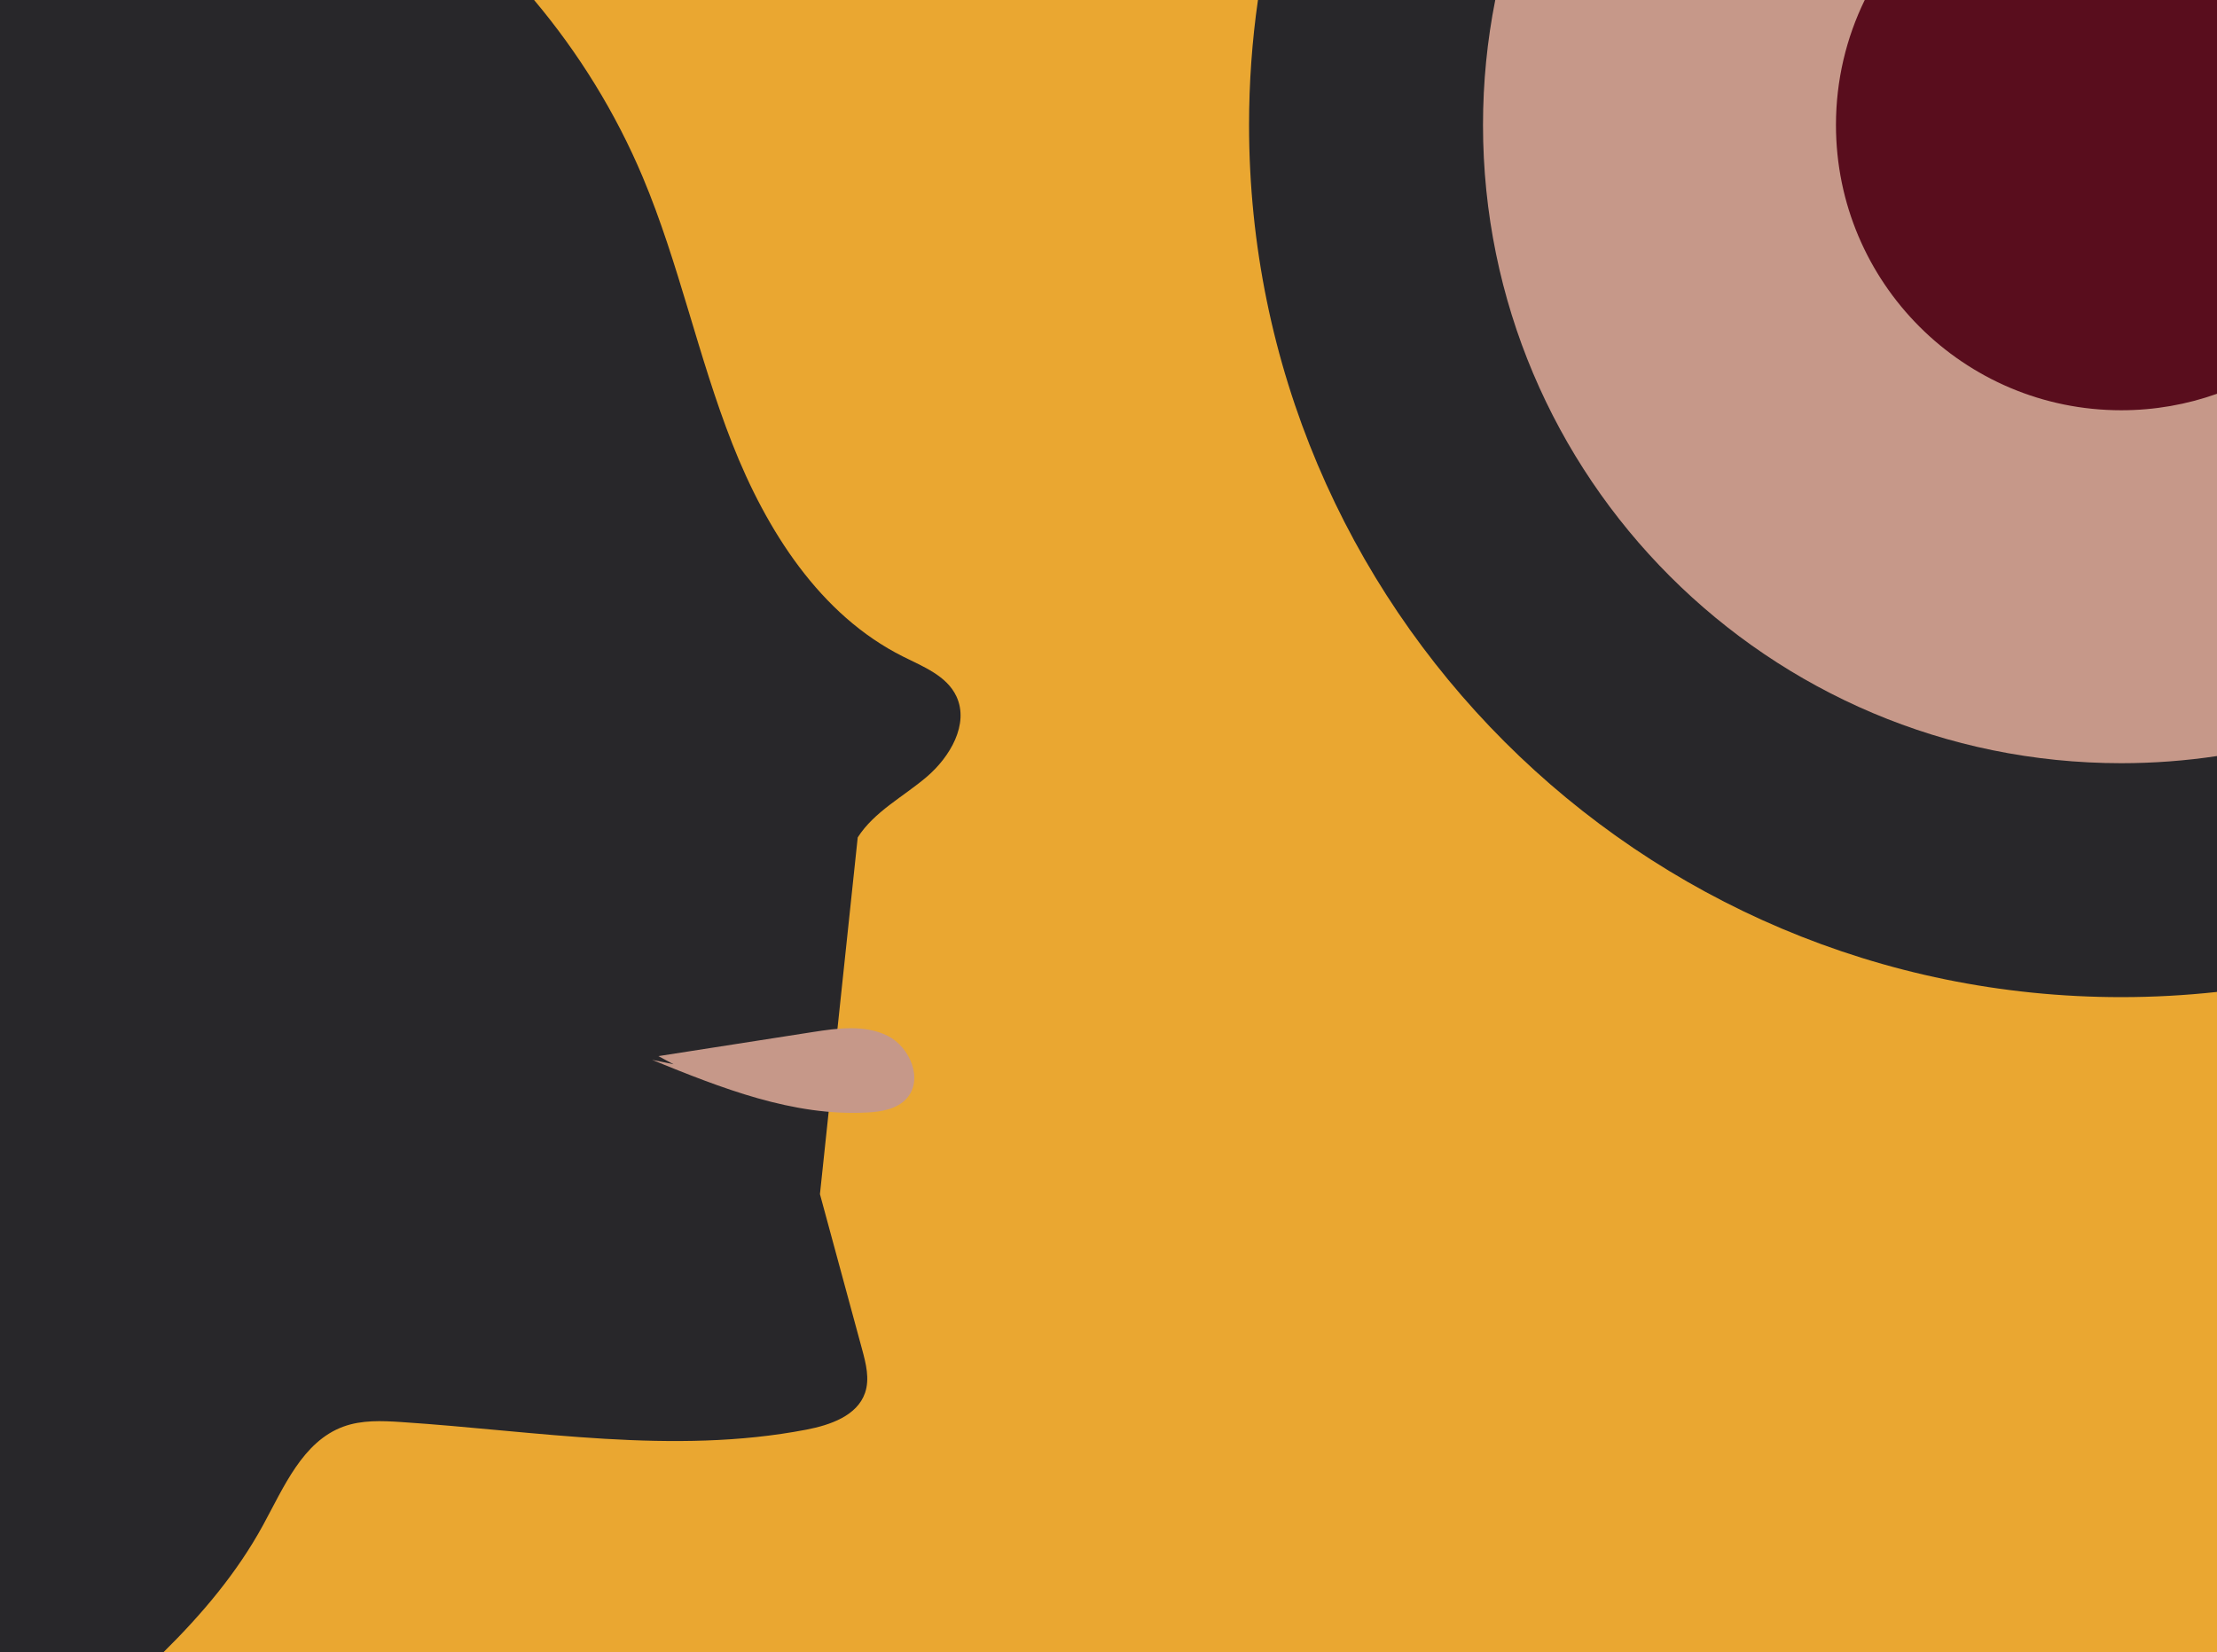 <svg viewBox="0 0 1654.971 1233.583" version="1.1" xmlns="http://www.w3.org/2000/svg" id="Layer_1">
  
  <rect style="fill: #eaa731;" height="1233.583" width="1654.971"></rect>
  <path style="fill: #28272a;" d="M932.407,93.309c0,359.587,291.503,651.091,651.091,651.091,24.155,0,48-1.328,71.473-3.891V0h-715.917c-4.373,30.474-6.646,61.625-6.646,93.309Z"></path>
  <path style="fill: #c69889;" d="M1107.052,93.309c0,263.134,213.312,476.445,476.445,476.445,24.292,0,48.158-1.823,71.473-5.331V0h-538.776c-5.992,30.175-9.143,61.374-9.143,93.309Z"></path>
  <path style="fill: #590d1d;" d="M1370.531,93.309c0,117.618,95.348,212.966,212.966,212.966,25.075,0,49.131-4.347,71.473-12.306V0h-262.952c-13.758,28.179-21.488,59.84-21.488,93.309Z"></path>
  <path style="fill: #28272a;" d="M0,1233.583h121.884c28.991-28.62,55.046-59.419,74.484-95.004,15.544-28.456,29.57-62.408,59.925-73.538,13.702-5.024,28.713-4.377,43.24-3.423,100.909,6.625,202.928,24.798,302.381,5.679,17.737-3.41,37.922-10.315,43.825-27.458,3.58-10.398.722-21.761-2.152-32.343l-31.506-116.014,28.199-266.326c12.428-19.362,34.003-30.29,51.471-45.176,17.469-14.886,31.825-39.426,22.23-60.037-7.188-15.441-24.706-22.211-39.838-29.779-62.006-31.013-102.019-94.146-127.582-159.173-25.563-65.028-39.693-134.435-66.777-198.81C459.646,84.312,432.081,39.714,398.69 0H0v1233.583Z"></path>
  <path style="fill: #c69889;" d="M491.482,788.438c38.429-5.995,76.859-11.989,115.288-17.984,18.698-2.917,38.805-5.637,55.753,2.782,16.948,8.42,26.972,32.871,14.243,46.875-7.174,7.893-18.719,9.844-29.369,10.423-55.518,3.016-109.129-18.338-160.62-39.313,5.338,1.094,10.676,2.189,16.014,3.283l-11.309-6.066Z"></path>
</svg>